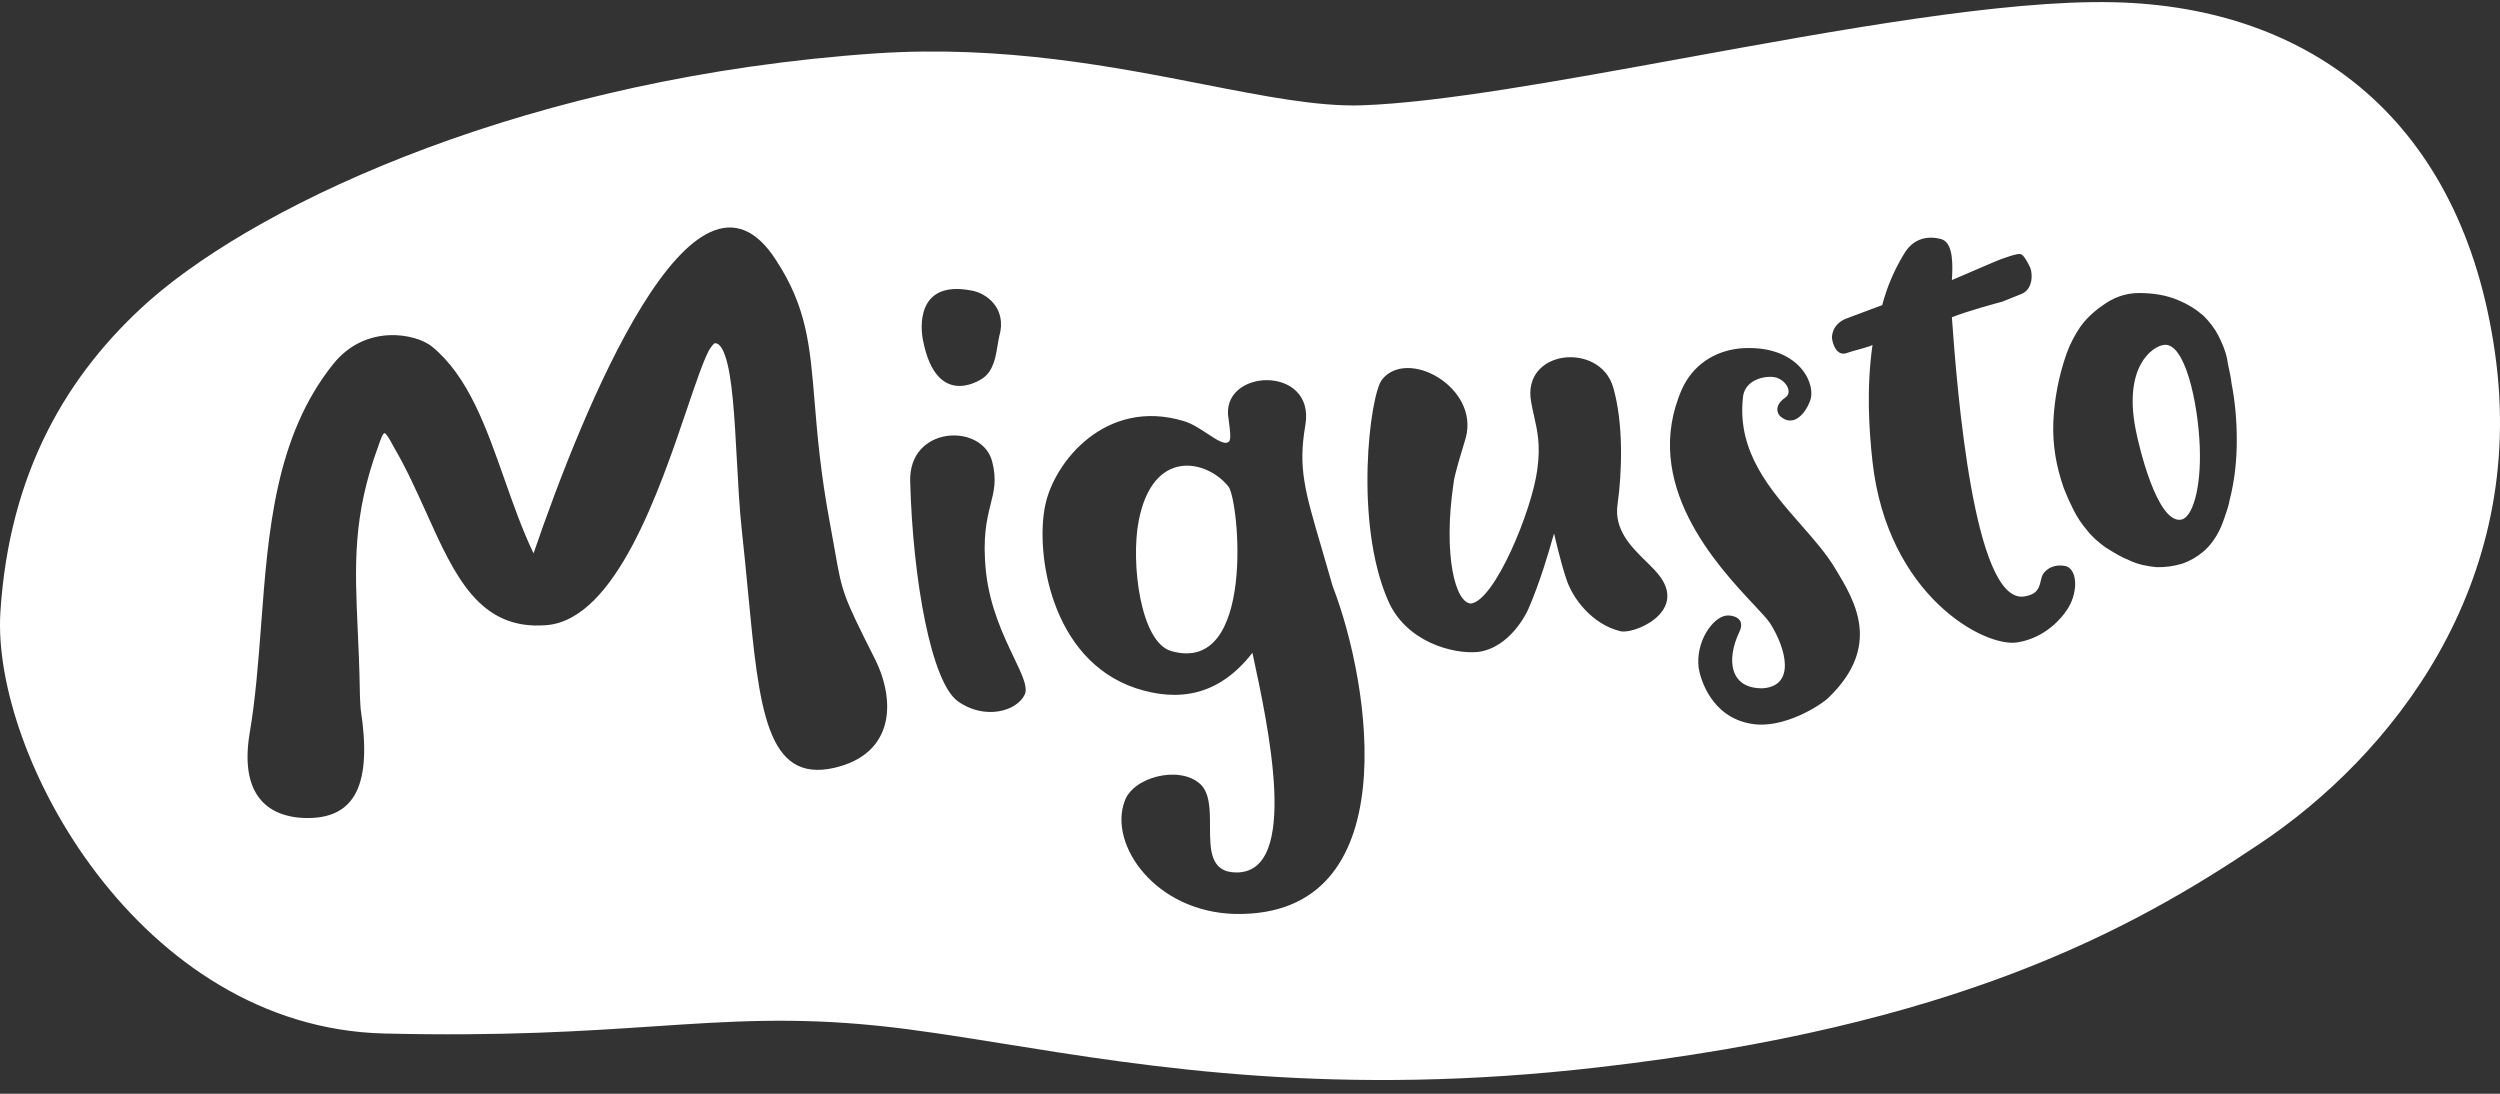 <?xml version="1.0" encoding="utf-8"?>
<svg xmlns="http://www.w3.org/2000/svg" width="160" height="70" viewBox="0 0 160 70" fill="none">
<rect x="0" y="0" width="160" height="70" fill="#333333" stroke="none"/>
<path d="M140.783 28.552C140.896 31.374 140.275 33.146 139.598 33.256C138.074 33.532 136.888 28.607 136.663 27.389C135.929 23.459 137.735 22.186 138.469 22.076C139.824 21.854 140.67 25.73 140.783 28.552Z" fill="white"/>
<path d="M72.871 33.367C72.364 36.023 72.986 41.114 74.962 41.668C80.38 43.219 79.308 32.094 78.631 31.153C77.276 29.436 73.775 28.607 72.871 33.367Z" fill="white"/>
<path fill-rule="evenodd" clip-rule="evenodd" d="M87.148 6.741C84.357 6.831 80.984 6.17 77.071 5.405C71.229 4.261 64.186 2.883 56.088 3.414C34.082 4.911 16.939 12.787 9.585 19.221C4.267 23.936 0.59 30.259 0.024 39.19C-0.541 48.285 8.906 65.756 24.578 66.144C32.222 66.329 37.403 65.983 41.857 65.686C46.732 65.361 50.736 65.094 56.145 65.644C58.64 65.897 61.335 66.332 64.297 66.809C73.627 68.313 85.606 70.243 102.309 68.306C125.05 65.7 136.308 59.599 144.625 53.997C152.941 48.449 161.824 37.524 159.674 22.548C157.581 7.795 147.963 0.418 135.234 0.142C128.239 -0.012 117.677 1.914 107.736 3.727C99.749 5.184 92.162 6.568 87.146 6.741H87.148ZM132.258 36.244C132.258 36.244 131.357 35.968 130.792 36.687C130.69 36.821 130.649 36.995 130.607 37.177C130.509 37.599 130.4 38.066 129.494 38.181C126.331 38.513 125.26 25.065 124.92 20.306C125.88 19.917 127.913 19.364 128.139 19.309C128.296 19.248 128.574 19.135 128.839 19.028C129.051 18.942 129.255 18.86 129.381 18.81C130.058 18.534 130.115 17.648 129.945 17.15C129.934 17.127 129.921 17.101 129.906 17.072C129.776 16.811 129.527 16.313 129.324 16.264C129.136 16.218 128.713 16.364 128.382 16.478L128.378 16.479C128.313 16.502 128.251 16.523 128.196 16.541C128.054 16.576 127.269 16.915 126.411 17.285C125.9 17.506 125.363 17.739 124.92 17.924C124.977 17.038 125.033 15.601 124.299 15.323C123.96 15.213 122.606 14.881 121.816 16.32C121.213 17.32 120.756 18.401 120.461 19.53L120.009 19.696C120.009 19.696 118.259 20.359 118.09 20.416L118.07 20.425C117.913 20.499 117.297 20.787 117.243 21.576C117.243 21.799 117.469 22.906 118.259 22.573C118.399 22.519 118.649 22.451 118.9 22.383C119.157 22.313 119.415 22.242 119.558 22.186C119.614 22.186 119.727 22.131 119.84 22.076C119.445 24.844 119.614 27.5 119.84 29.548C120.799 38.126 127.01 41.448 129.099 41.114C130.905 40.839 131.977 39.51 132.26 39.067C132.937 38.126 133.05 36.577 132.26 36.244H132.258ZM143.154 28.165C143.154 26.892 143.041 25.673 142.815 24.511C142.784 24.202 142.717 23.893 142.654 23.603C142.605 23.374 142.558 23.156 142.533 22.961C142.42 22.407 142.194 21.91 141.969 21.466C141.743 21.024 141.404 20.582 141.009 20.193C140.557 19.806 140.049 19.475 139.372 19.198C138.582 18.865 137.735 18.754 136.888 18.754C136.042 18.754 135.251 19.031 134.518 19.585C133.953 19.972 133.445 20.471 133.106 20.968C132.768 21.466 132.485 22.02 132.26 22.63C131.766 24.038 131.481 25.511 131.413 27.001C131.357 28.441 131.582 29.824 132.09 31.263C132.274 31.735 132.481 32.197 132.711 32.648C132.941 33.105 133.225 33.532 133.558 33.921C133.897 34.363 134.292 34.695 134.743 35.026L134.83 35.079L134.908 35.128C135.317 35.382 135.771 35.663 136.267 35.857C136.832 36.133 137.453 36.244 138.017 36.299C138.571 36.311 139.123 36.237 139.654 36.078C140.151 35.909 140.611 35.646 141.009 35.304C141.404 34.971 141.743 34.529 142.025 33.975C142.194 33.643 142.307 33.311 142.42 32.979C142.533 32.648 142.646 32.315 142.702 31.983C143.041 30.655 143.154 29.381 143.154 28.165ZM112.251 38.705C109.902 36.197 104.983 30.946 107.647 24.899C108.323 23.404 109.679 22.463 111.373 22.296C114.929 22.02 116.171 24.345 115.889 25.507C115.776 26.006 114.985 27.498 113.969 26.669C113.744 26.504 113.518 25.951 114.252 25.452C114.816 25.065 114.195 24.179 113.461 24.124C112.728 24.067 111.599 24.4 111.542 25.507C111.188 28.944 113.306 31.357 115.252 33.574C116.095 34.534 116.906 35.457 117.469 36.411L117.472 36.415C118.714 38.463 120.458 41.34 117.018 44.658C116.566 45.1 114.139 46.704 112.05 46.317C109.51 45.875 108.831 43.44 108.718 42.775C108.493 41.06 109.623 39.51 110.47 39.399C110.808 39.344 111.768 39.509 111.316 40.45C110.47 42.221 110.696 44.103 112.84 44.048C114.929 43.882 114.308 41.502 113.292 39.898V39.896C113.117 39.63 112.74 39.227 112.251 38.705ZM88.452 24.29C90.089 22.242 94.662 24.787 93.815 27.998C93.771 28.159 93.699 28.395 93.617 28.668C93.385 29.433 93.068 30.482 93.026 30.93C92.349 35.525 93.139 38.624 94.155 38.624C95.679 38.404 98.05 32.648 98.388 30.046C98.603 28.493 98.394 27.576 98.183 26.643C98.116 26.347 98.048 26.049 97.993 25.728C97.373 22.352 102.396 21.855 103.243 24.787C103.92 27.113 103.807 30.267 103.525 32.26C103.281 33.898 104.389 34.988 105.343 35.925C105.711 36.286 106.056 36.625 106.291 36.964C107.872 39.233 104.541 40.617 103.695 40.395C101.888 39.953 100.646 38.294 100.251 37.075C99.856 35.912 99.461 34.142 99.461 34.142C99.449 34.165 99.41 34.3 99.348 34.519L99.347 34.521L99.347 34.522C99.119 35.319 98.576 37.223 97.824 38.955C97.711 39.233 96.639 41.448 94.607 41.724C92.97 41.889 89.976 41.06 88.847 38.458C86.646 33.477 87.662 25.286 88.452 24.29ZM84.564 35.009L84.565 35.01C84.781 35.746 85.024 36.573 85.291 37.518C87.719 43.771 90.089 58.66 79.082 58.494C73.946 58.383 70.952 54.066 71.97 51.298C72.476 49.749 75.413 48.975 76.768 50.137C77.436 50.698 77.438 51.805 77.44 52.895C77.443 54.382 77.445 55.838 79.139 55.838C83.191 55.838 81.182 46.536 80.163 41.819L80.155 41.779C78.01 44.547 75.413 44.934 72.702 44.048C67.227 42.221 66.267 35.358 66.888 32.371C67.453 29.548 70.783 25.452 75.752 26.946C76.257 27.088 76.792 27.44 77.271 27.755C77.917 28.18 78.46 28.537 78.687 28.22C78.787 28.023 78.709 27.433 78.651 26.992C78.644 26.937 78.637 26.884 78.631 26.835C78.01 23.569 84.219 23.293 83.541 27.222C83.073 29.936 83.5 31.389 84.564 35.009ZM55.992 42.167C53.928 38.072 53.905 37.94 53.424 35.201C53.339 34.719 53.24 34.156 53.114 33.477C52.512 30.266 52.307 27.786 52.134 25.697C51.836 22.099 51.635 19.664 49.67 16.653C44.421 8.46 37.252 26.338 34.147 35.415C33.424 33.906 32.846 32.265 32.275 30.642C31.108 27.325 29.967 24.081 27.654 22.186C26.639 21.355 23.421 20.692 21.331 23.293C17.622 27.918 17.167 33.954 16.716 39.93C16.535 42.322 16.356 44.704 15.969 46.982C15.404 50.469 16.759 52.239 19.468 52.351C22.8 52.46 23.816 50.137 23.082 45.376C23.026 44.657 23.026 44.048 23.026 44.048C23.002 42.706 22.947 41.492 22.896 40.358C22.707 36.156 22.567 33.039 24.211 28.552C24.324 28.22 24.494 27.721 24.606 27.721C24.719 27.721 25.002 28.22 25.171 28.552C25.992 29.946 26.657 31.423 27.293 32.836C29.107 36.864 30.689 40.377 34.993 40.008C39.408 39.63 42.196 31.402 43.974 26.154C44.538 24.491 45 23.127 45.38 22.407C45.395 22.386 45.41 22.363 45.427 22.338C45.536 22.175 45.677 21.965 45.776 21.965C46.001 21.965 46.227 22.242 46.396 22.739C46.866 24.015 47.012 26.719 47.16 29.458C47.243 30.998 47.327 32.55 47.469 33.864C47.622 35.255 47.748 36.583 47.868 37.835C48.585 45.357 49.041 50.137 53.396 49.141C57.236 48.255 57.347 44.879 55.992 42.167ZM58.252 30.821C58.139 27.222 62.88 27.056 63.501 29.548C63.795 30.701 63.621 31.395 63.404 32.259C63.163 33.219 62.868 34.389 63.106 36.632C63.357 38.873 64.232 40.706 64.885 42.072C65.41 43.17 65.791 43.968 65.59 44.435C65.082 45.542 62.993 46.096 61.3 44.879C59.606 43.661 58.421 37.13 58.252 30.821ZM63.953 21.523C64.461 19.751 63.163 18.755 62.147 18.587V18.589C58.647 17.924 58.873 20.969 59.099 21.91C59.945 25.951 62.485 24.511 62.937 24.179C63.592 23.708 63.74 22.773 63.852 22.067C63.885 21.86 63.915 21.673 63.953 21.523Z" fill="white"/>
</svg>